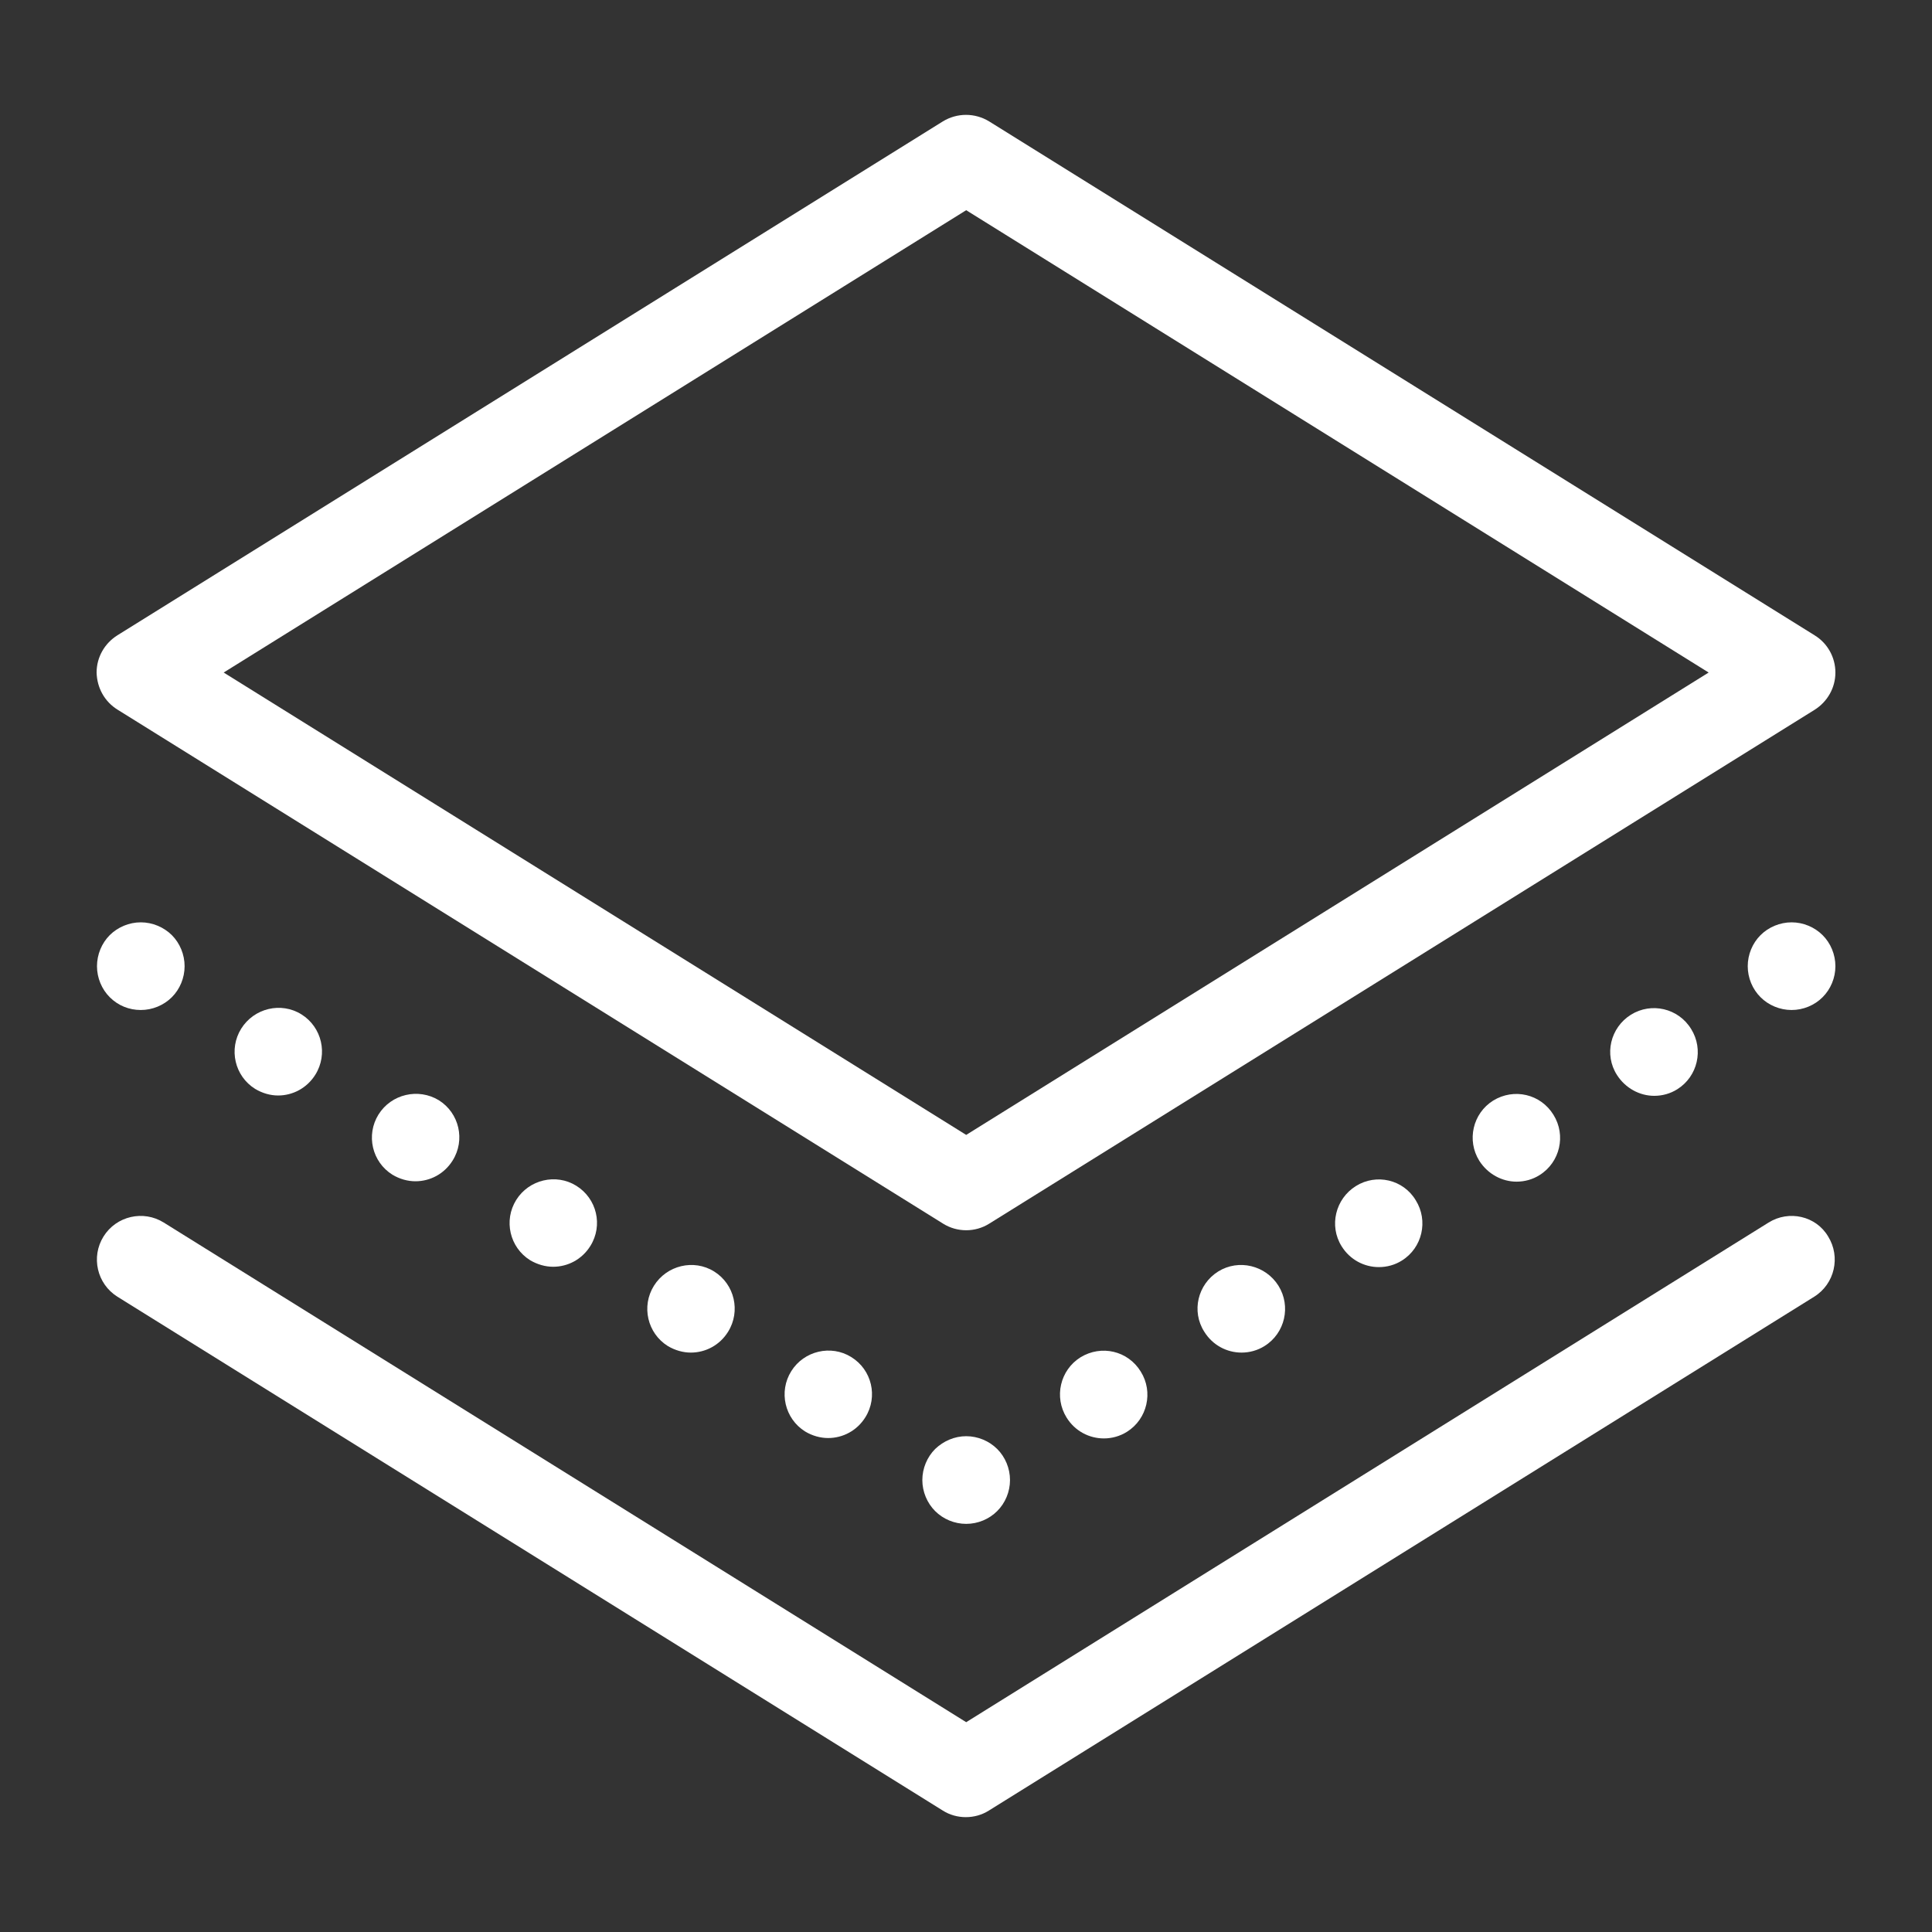 <svg width="40" height="40" viewBox="0 0 40 40" fill="none" xmlns="http://www.w3.org/2000/svg">
<rect x="0" y="0" width="40" height="40" fill="#333333" stroke="none"/>
<mask id="mask0_542_231" style="mask-type:alpha" maskUnits="userSpaceOnUse" x="0" y="0" width="40" height="40">
<rect width="40" height="40" fill="white"/>
</mask>
<g mask="url(#mask0_542_231)">
</g>
<g clip-path="url(#clip0_542_231)">
<path d="M2.439 14.696L19.527 25.335C19.671 25.425 19.837 25.471 20.004 25.471C20.17 25.471 20.337 25.425 20.48 25.335L37.569 14.696C37.834 14.529 38 14.242 38 13.924C38 13.614 37.841 13.319 37.569 13.153L20.48 2.514C20.185 2.333 19.815 2.333 19.52 2.514L2.431 13.153C2.166 13.319 2 13.607 2 13.924C2.008 14.242 2.166 14.529 2.439 14.696ZM20.004 4.352L35.376 13.924L20.004 23.497L4.631 13.924L20.004 4.352Z" fill="white"/>
<path d="M37.093 19.096C36.851 19.096 36.616 19.195 36.45 19.361C36.283 19.527 36.185 19.762 36.185 20.004C36.185 20.246 36.283 20.48 36.45 20.646C36.616 20.813 36.851 20.911 37.093 20.911C37.335 20.911 37.569 20.813 37.735 20.646C37.902 20.48 38 20.246 38 20.004C38 19.762 37.902 19.527 37.735 19.361C37.569 19.195 37.335 19.096 37.093 19.096Z" fill="white"/>
<path d="M33.766 21.009C33.342 21.274 33.206 21.834 33.478 22.257C33.652 22.529 33.947 22.688 34.249 22.688C34.416 22.688 34.582 22.643 34.726 22.552C35.149 22.287 35.278 21.728 35.013 21.304C34.749 20.873 34.189 20.745 33.766 21.009Z" fill="white"/>
<path d="M25.221 26.325C24.798 26.59 24.662 27.149 24.934 27.573C25.108 27.853 25.403 28.004 25.705 28.004C25.872 28.004 26.038 27.958 26.181 27.868C26.605 27.603 26.733 27.044 26.469 26.62C26.204 26.197 25.645 26.061 25.221 26.325Z" fill="white"/>
<path d="M22.37 28.102C21.947 28.367 21.819 28.926 22.083 29.35C22.257 29.63 22.552 29.781 22.855 29.781C23.021 29.781 23.187 29.735 23.331 29.645C23.754 29.38 23.883 28.82 23.618 28.397C23.354 27.966 22.802 27.837 22.37 28.102Z" fill="white"/>
<path d="M28.072 24.556C27.648 24.82 27.512 25.38 27.777 25.803C27.951 26.083 28.246 26.234 28.548 26.234C28.715 26.234 28.881 26.189 29.025 26.098C29.448 25.834 29.576 25.274 29.312 24.851C29.055 24.42 28.495 24.291 28.072 24.556Z" fill="white"/>
<path d="M30.915 22.786C30.491 23.051 30.363 23.611 30.628 24.034C30.802 24.306 31.096 24.465 31.399 24.465C31.565 24.465 31.732 24.42 31.875 24.329C32.299 24.064 32.427 23.505 32.163 23.081C31.898 22.65 31.346 22.522 30.915 22.786Z" fill="white"/>
<path d="M19.361 30C19.195 30.166 19.096 30.401 19.096 30.643C19.096 30.885 19.195 31.119 19.361 31.285C19.527 31.452 19.762 31.55 20.004 31.55C20.246 31.55 20.48 31.452 20.646 31.285C20.813 31.119 20.911 30.885 20.911 30.643C20.911 30.401 20.813 30.166 20.646 30C20.48 29.834 20.246 29.735 20.004 29.735C19.762 29.735 19.535 29.834 19.361 30Z" fill="white"/>
<path d="M16.382 28.389C16.117 28.813 16.246 29.372 16.669 29.637C16.82 29.728 16.987 29.773 17.146 29.773C17.448 29.773 17.743 29.622 17.917 29.342C18.181 28.919 18.053 28.359 17.622 28.095C17.206 27.837 16.646 27.966 16.382 28.389Z" fill="white"/>
<path d="M4.994 21.297C4.73 21.72 4.858 22.28 5.282 22.544C5.433 22.635 5.599 22.681 5.758 22.681C6.06 22.681 6.355 22.529 6.529 22.25C6.794 21.826 6.665 21.267 6.242 21.002C5.819 20.737 5.259 20.873 4.994 21.297Z" fill="white"/>
<path d="M13.539 26.62C13.274 27.044 13.403 27.603 13.826 27.868C13.977 27.958 14.144 28.004 14.303 28.004C14.605 28.004 14.9 27.853 15.074 27.573C15.338 27.149 15.21 26.59 14.786 26.325C14.363 26.061 13.803 26.197 13.539 26.62Z" fill="white"/>
<path d="M10.688 24.843C10.423 25.267 10.552 25.826 10.975 26.091C11.127 26.181 11.293 26.227 11.452 26.227C11.754 26.227 12.049 26.076 12.223 25.796C12.488 25.372 12.359 24.813 11.928 24.548C11.512 24.291 10.953 24.42 10.688 24.843Z" fill="white"/>
<path d="M7.837 23.074C7.573 23.497 7.701 24.057 8.125 24.321C8.276 24.412 8.442 24.457 8.601 24.457C8.904 24.457 9.198 24.306 9.372 24.026C9.637 23.603 9.509 23.044 9.085 22.779C8.662 22.522 8.102 22.65 7.837 23.074Z" fill="white"/>
<path d="M2.915 20.911C3.157 20.911 3.391 20.813 3.558 20.646C3.724 20.48 3.822 20.246 3.822 20.004C3.822 19.762 3.724 19.527 3.558 19.361C3.391 19.195 3.157 19.096 2.915 19.096C2.673 19.096 2.439 19.195 2.272 19.361C2.106 19.527 2.008 19.762 2.008 20.004C2.008 20.246 2.106 20.48 2.272 20.646C2.446 20.82 2.673 20.911 2.915 20.911Z" fill="white"/>
<path d="M36.616 25.312L20.004 35.656L3.391 25.312C2.968 25.047 2.408 25.176 2.144 25.599C1.879 26.023 2.008 26.582 2.431 26.847L19.52 37.486C19.663 37.577 19.83 37.622 19.996 37.622C20.163 37.622 20.329 37.577 20.473 37.486L37.561 26.847C37.985 26.582 38.113 26.023 37.849 25.599C37.599 25.176 37.04 25.047 36.616 25.312Z" fill="white"/>
</g>
<defs>
<clipPath id="clip0_542_231">
<rect width="36" height="36" fill="white" transform="translate(2 2)"/>
</clipPath>
</defs>
</svg>
